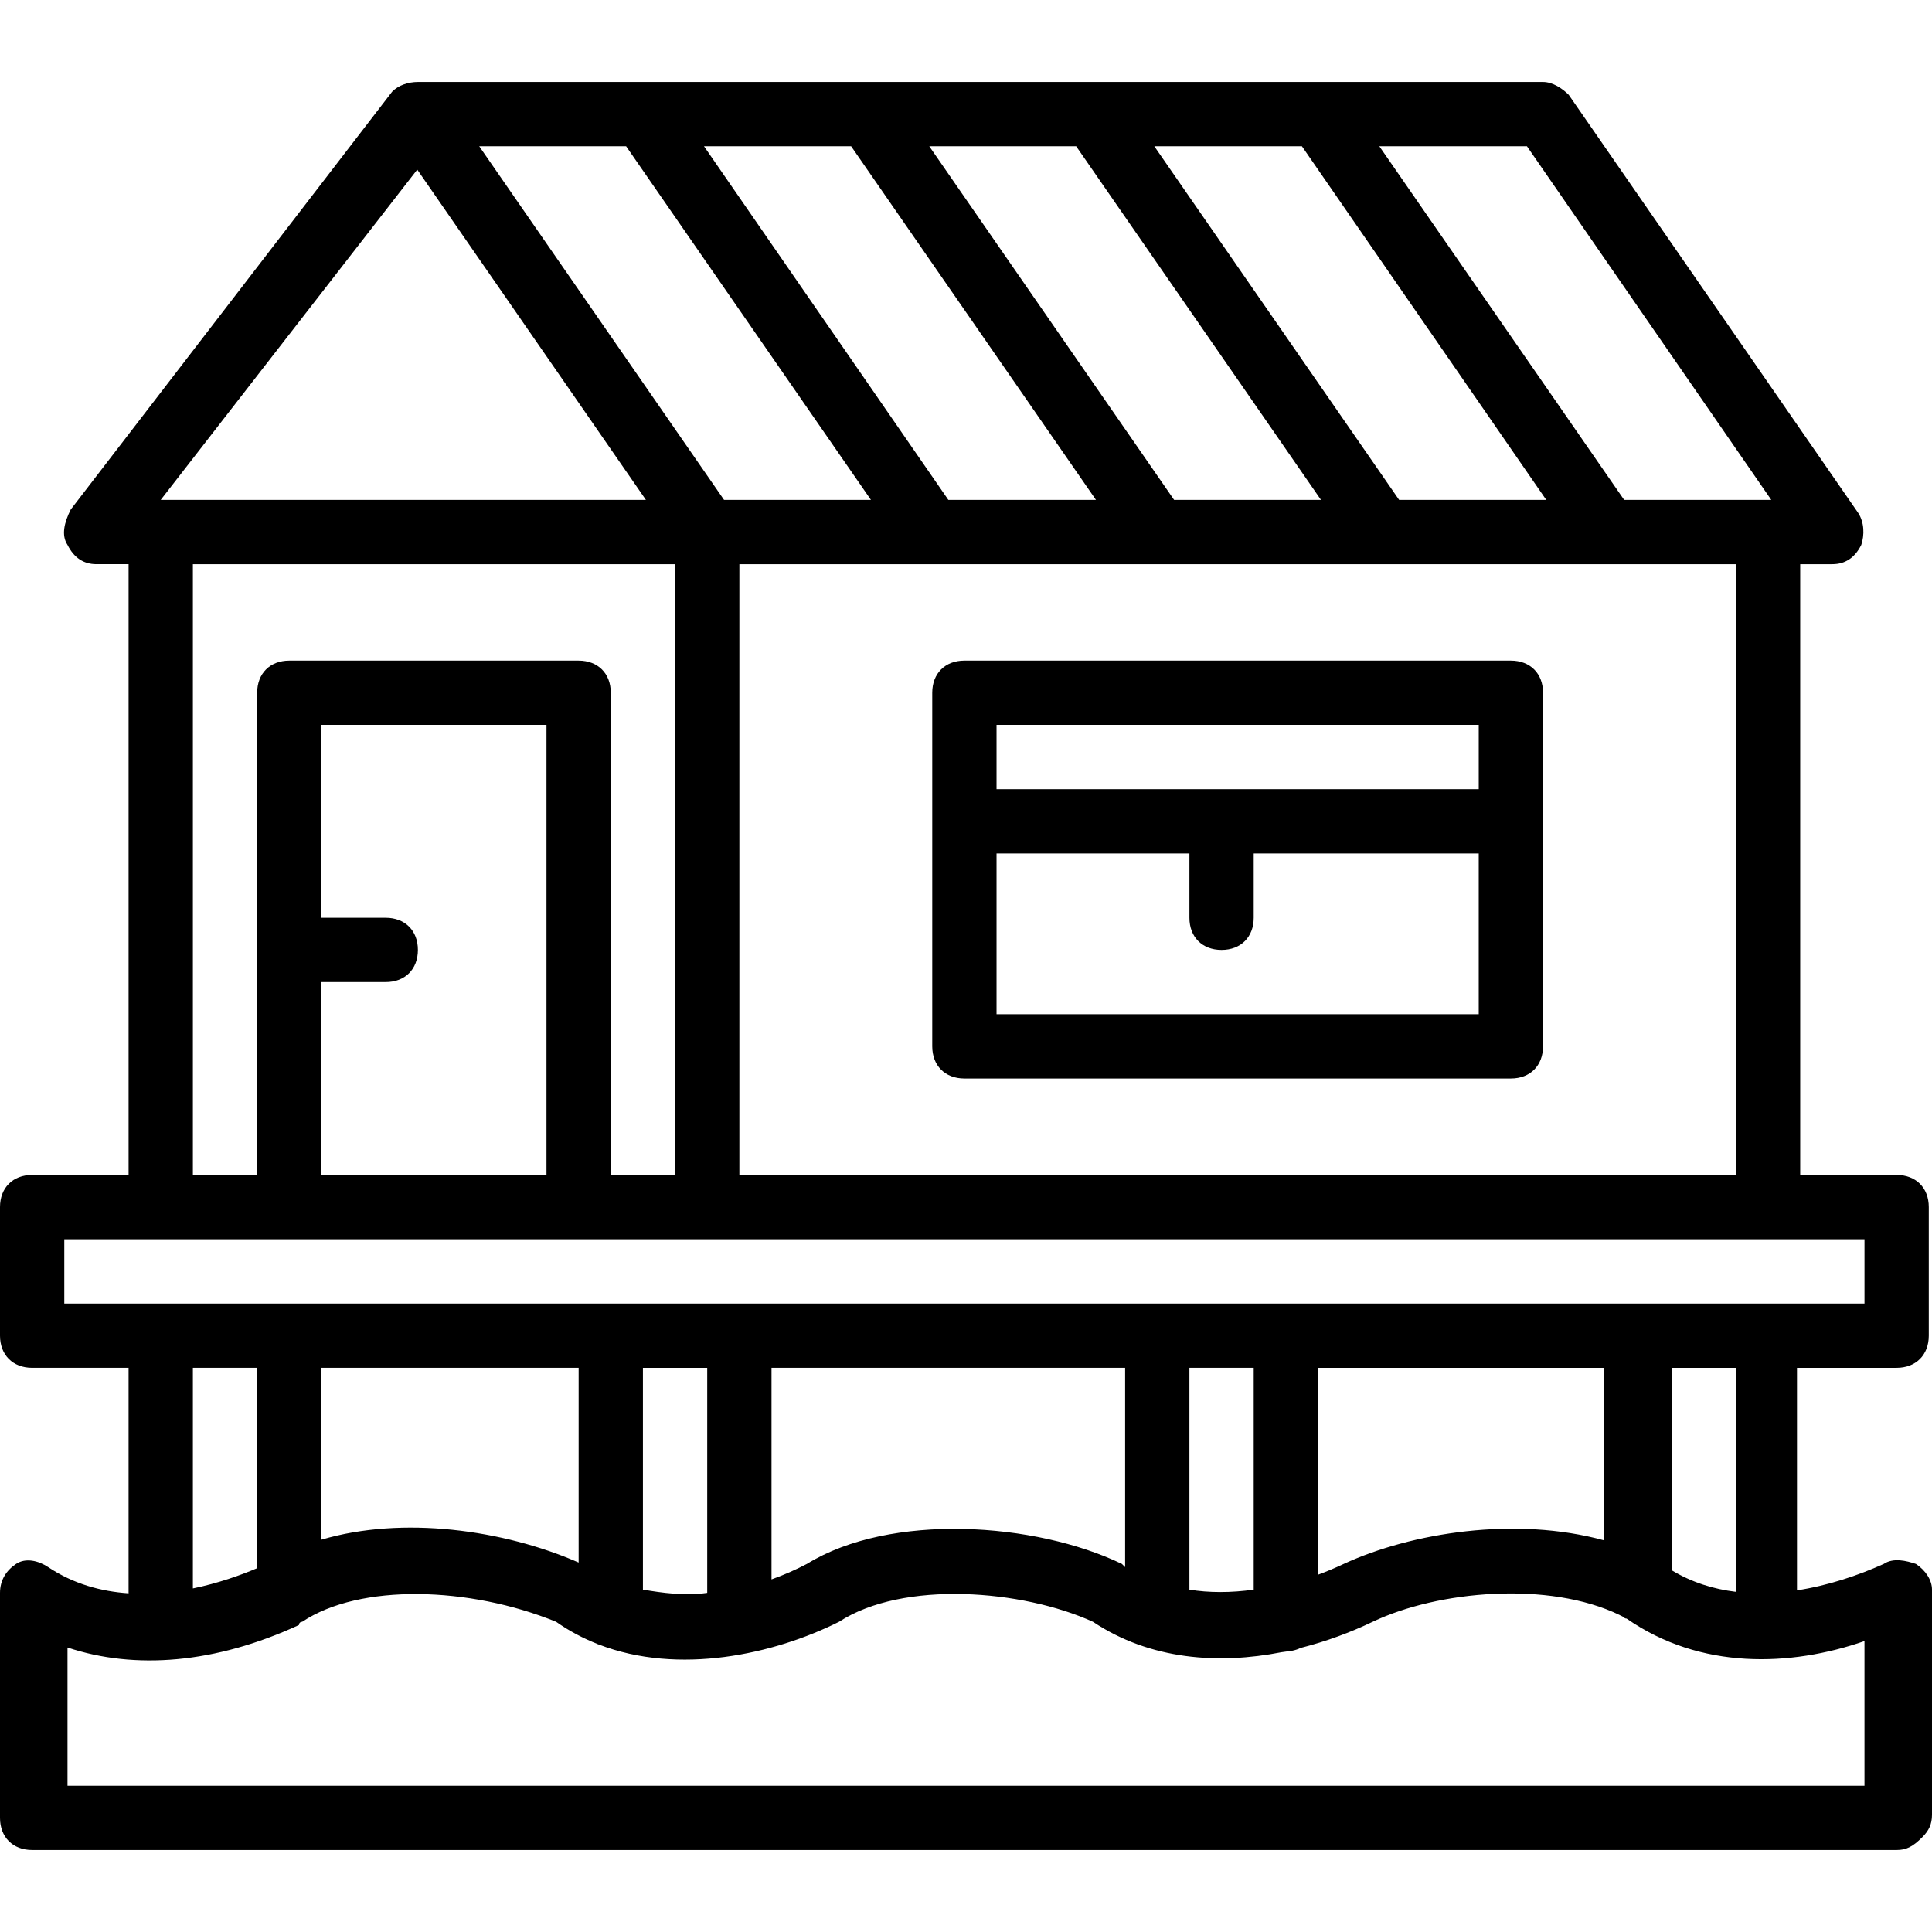 <?xml version="1.0" encoding="iso-8859-1"?>
<!-- Uploaded to: SVG Repo, www.svgrepo.com, Generator: SVG Repo Mixer Tools -->
<svg fill="#000000" height="800px" width="800px" version="1.1" id="Layer_1" xmlns="http://www.w3.org/2000/svg" xmlns:xlink="http://www.w3.org/1999/xlink" 
	 viewBox="0 0 504.446 504.446" xml:space="preserve">
<g transform="translate(2 1)">
	<g>
		<g>
			<path d="M498.249,407.341c-2.518-0.839-5.875-1.679-8.393,0c-6.743,3.034-14.569,5.659-22.662,6.902v-58.102h26.02
				c5.036,0,8.393-3.357,8.393-8.393v-33.574c0-5.036-3.357-8.393-8.393-8.393h-25.18V146.305h8.393
				c3.357,0,5.875-1.679,7.554-5.036c0.839-2.518,0.839-5.875-0.839-8.393L407.6,23.761c-1.679-1.679-4.197-3.357-6.715-3.357
				h-58.754h-58.754h-58.754h-58.754h-58.754c-2.518,0-5.036,0.839-6.715,2.518L16.466,132.036
				c-1.679,3.357-2.518,6.715-0.839,9.233c1.679,3.357,4.197,5.036,7.554,5.036h8.393V305.78H6.393
				c-5.036,0-8.393,3.357-8.393,8.393v33.574c0,5.036,3.357,8.393,8.393,8.393h25.18v58.878c-7.133-0.476-14.374-2.432-20.984-6.838
				c-2.518-1.679-5.875-2.518-8.393-0.839C-0.321,409.02-2,411.538-2,414.895v58.754c0,5.036,3.357,8.393,8.393,8.393h486.82
				c2.518,0,4.197-0.839,6.715-3.357c1.679-1.679,2.518-3.357,2.518-5.875v-58.754C502.446,411.538,500.767,409.02,498.249,407.341z
				 M348.846,407.341c-2.103,0.996-4.356,1.947-6.715,2.823v-54.023h74.702v45.05C393.76,394.848,366.587,399.152,348.846,407.341z
				 M81.934,356.141h67.148v50.837c-19.59-8.557-45.93-12.245-67.148-5.968V356.141z M182.656,414.895
				c-5.875,0.839-11.751,0-16.787-0.839v-57.915h16.787V414.895z M199.443,356.141h92.328v52.039l-0.839-0.839
				c-22.662-10.911-60.433-13.43-82.256,0c-2.86,1.505-5.965,2.872-9.233,4.039V356.141z M308.557,414.056v-57.915h16.787v57.915
				C319.469,414.895,313.593,414.895,308.557,414.056z M451.246,414.632c-5.836-0.707-11.532-2.471-16.787-5.648v-52.842h16.787
				V414.632z M451.246,305.78H191.049V146.305h50.361h58.754h58.754h58.754h33.574V305.78z M161.478,37.19l63.919,92.328h-38.352
				L123.127,37.19H161.478z M278.987,37.19l63.919,92.328h-38.352L240.635,37.19H278.987z M460.479,129.518h-0.839h-37.577
				L358.143,37.19h38.545L460.479,129.518z M401.725,129.518h-38.416L299.389,37.19h38.545L401.725,129.518z M220.233,37.19
				l63.919,92.328h-38.545l-63.79-92.328H220.233z M106.944,43.285l59.7,86.233H39.967L106.944,43.285z M48.361,146.305h125.902
				V305.78h-16.787V179.879c0-5.036-3.357-8.393-8.393-8.393H73.541c-5.036,0-8.393,3.357-8.393,8.393V305.78H48.361V146.305z
				 M81.934,255.42h16.787c5.036,0,8.393-3.357,8.393-8.393s-3.357-8.393-8.393-8.393H81.934v-50.361h58.754V305.78H81.934V255.42z
				 M14.787,322.567h25.18h33.574h75.541h33.574h276.984h25.18v16.787H458.8h-33.574h-91.489h-33.574H191.049h-33.574H73.541H39.967
				h-25.18V322.567z M65.148,356.141v52.313c-4.33,1.84-10.185,3.938-16.787,5.287v-57.6H65.148z M484.82,465.256H15.626v-36.092
				c17.626,5.875,38.61,4.197,60.433-5.875c0-0.839,0.839-0.839,0.839-0.839c15.108-10.072,43.646-9.233,66.308,0
				c3.427,2.412,7.048,4.316,10.792,5.791c0.04,0.027,0.079,0.058,0.119,0.084c0.062,0.014,0.123,0.027,0.185,0.041
				c20.951,8.103,45.751,2.591,62.766-5.916c16.787-10.911,47.843-8.393,66.308,0c14.945,9.964,32.811,11.163,49.263,7.938
				c0.94-0.126,1.87-0.255,2.776-0.384c0.793-0.159,1.526-0.408,2.194-0.735c6.684-1.692,13.052-4.065,18.79-6.819
				c17.071-8.129,45.95-10.747,64.528-1.754c0.035,0.024,0.066,0.052,0.102,0.075c0.023,0,0.04,0.007,0.062,0.008
				c0.254,0.124,0.5,0.257,0.75,0.386c0.219,0.218,0.429,0.445,0.866,0.445c19.305,13.43,42.807,12.59,62.111,5.875V465.256z"/>
			<path d="M392.492,171.485H249.803c-5.036,0-8.393,3.357-8.393,8.393v33.574v58.754c0,5.036,3.357,8.393,8.393,8.393h142.689
				c5.036,0,8.393-3.357,8.393-8.393v-58.754v-33.574C400.885,174.843,397.528,171.485,392.492,171.485z M258.197,188.272h125.902
				v16.787H258.197V188.272z M258.197,263.813v-41.967h50.361v16.787c0,5.036,3.357,8.393,8.393,8.393
				c5.036,0,8.393-3.357,8.393-8.393v-16.787h58.754v41.967H258.197z"/>
		</g>
	</g>
</g>
</svg>